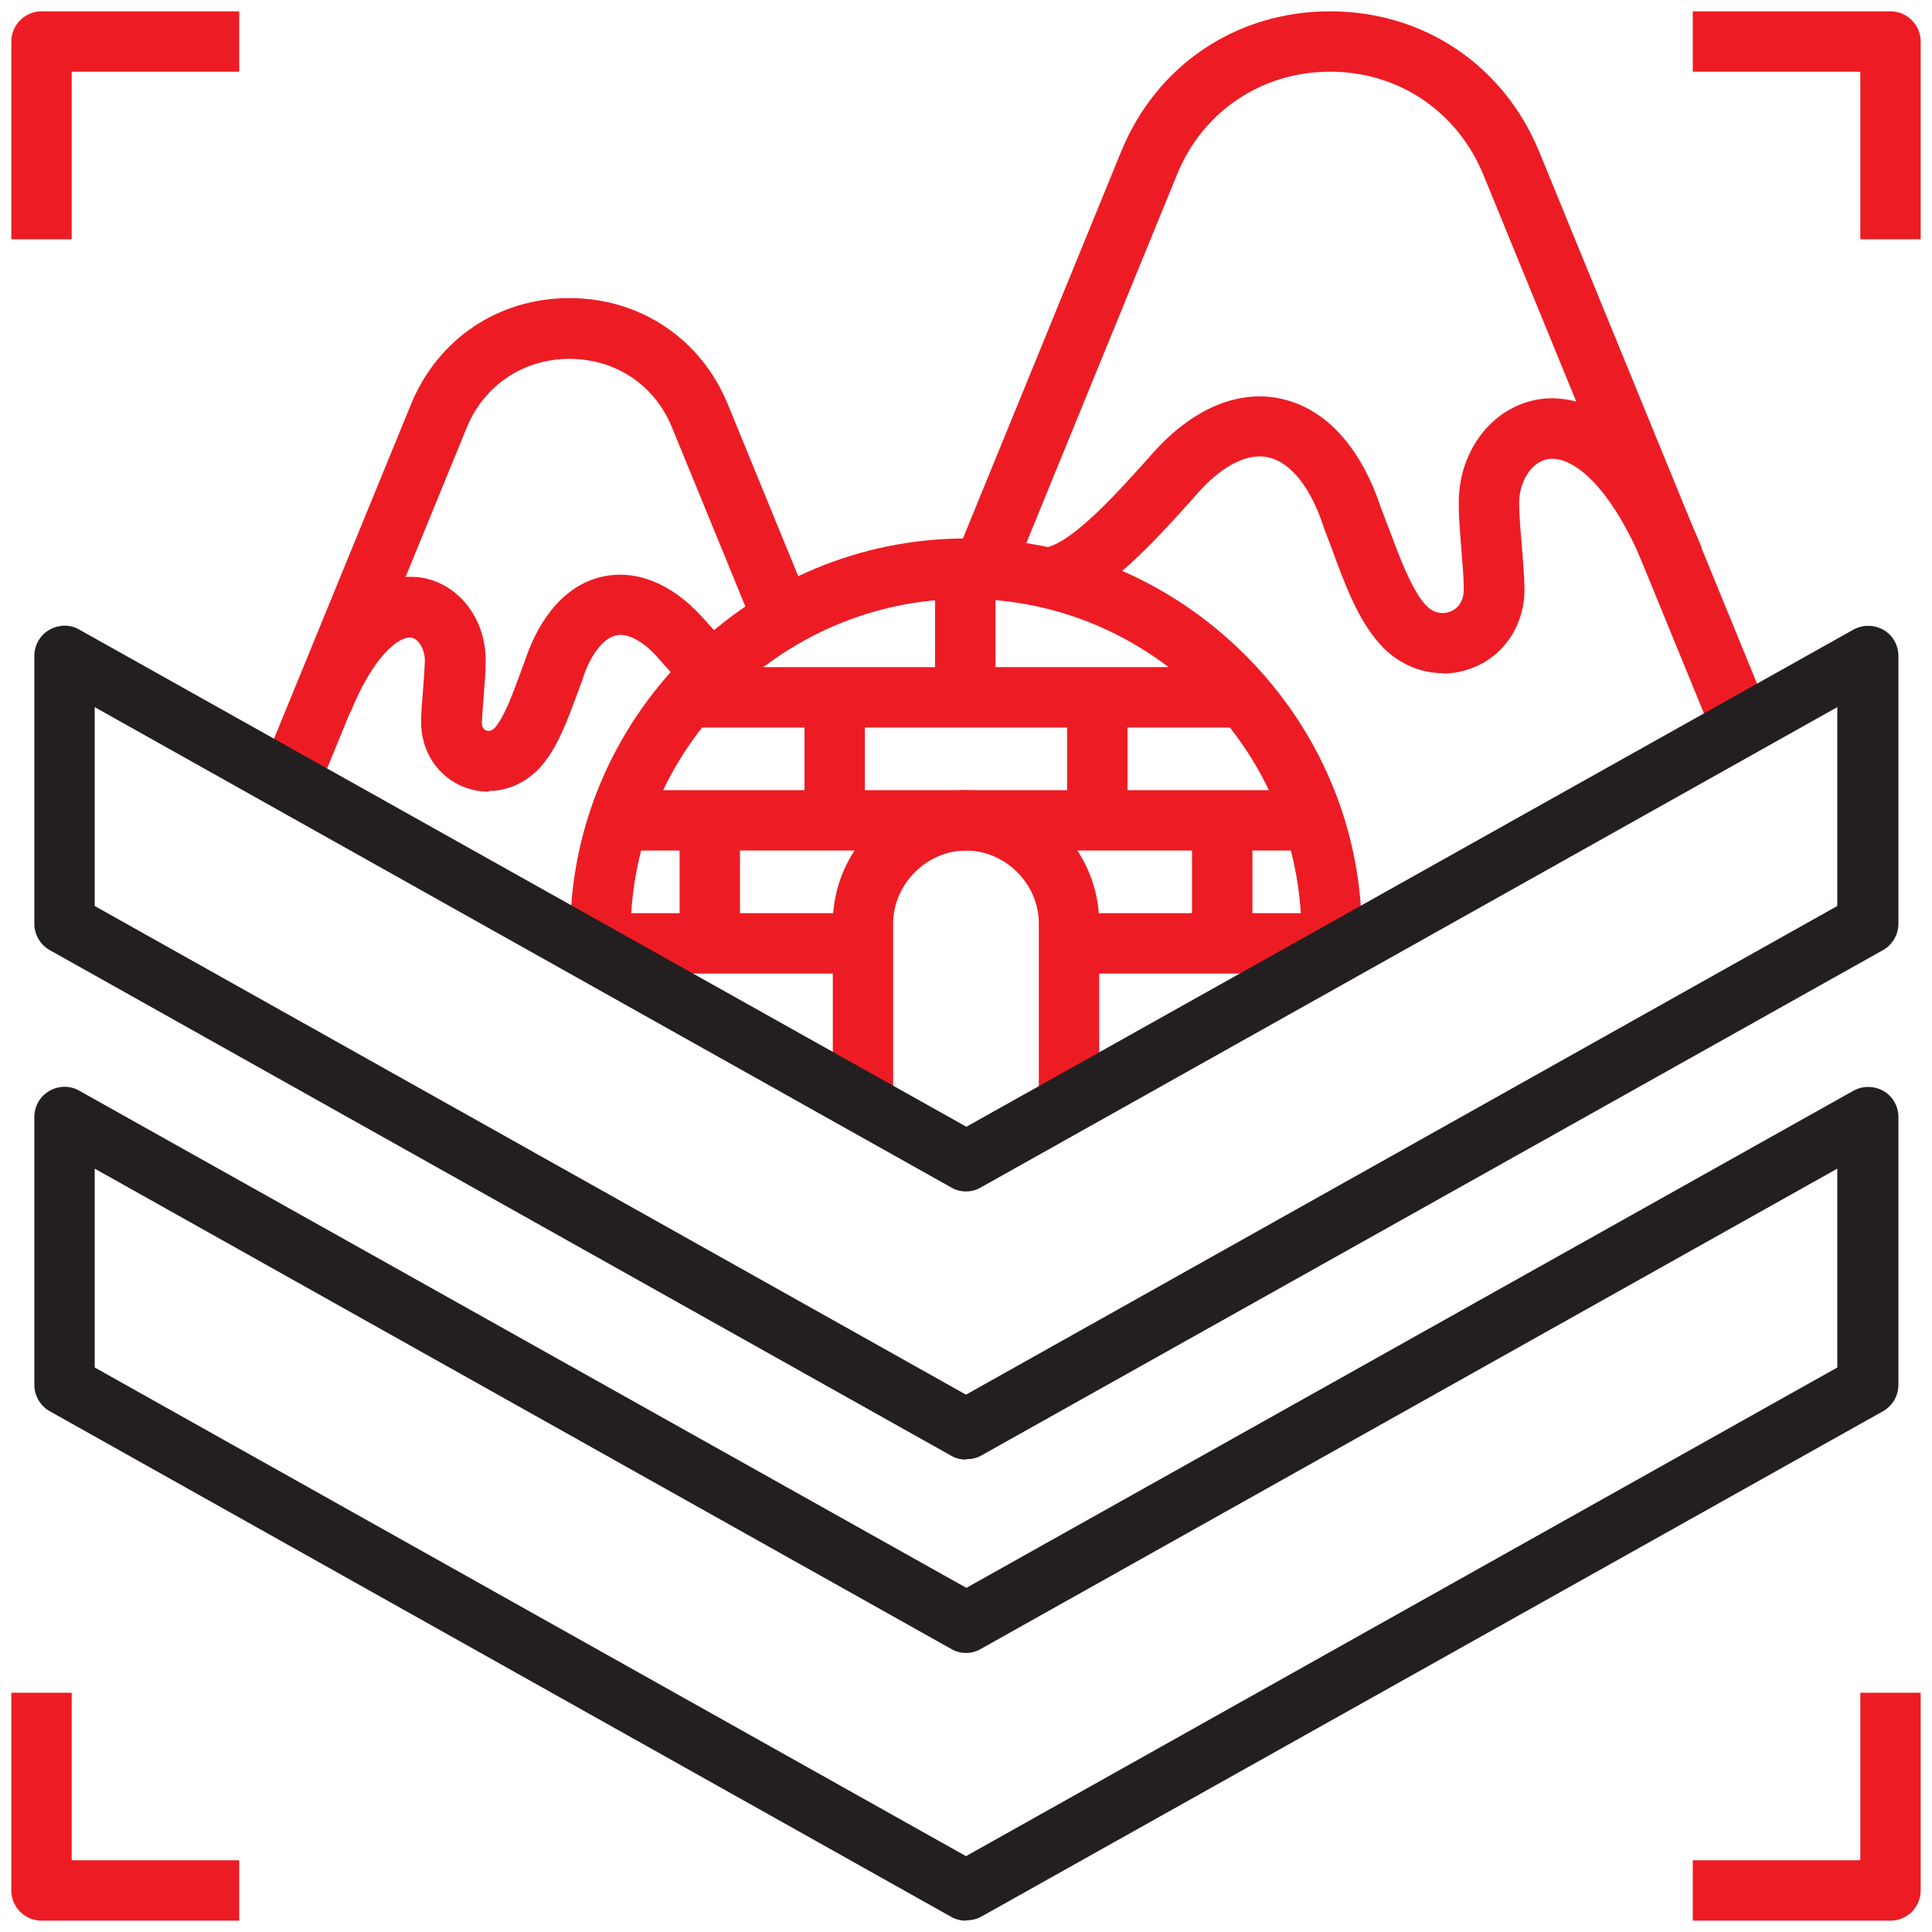 <?xml version="1.0" encoding="UTF-8"?> <svg xmlns="http://www.w3.org/2000/svg" id="Layer_1" version="1.1" viewBox="0 0 512 512"><defs><style> .st0 { fill: #231f20; } .st0, .st1 { fill-rule: evenodd; } .st2, .st1 { fill: #ed1c24; } </style></defs><g><path class="st1" d="M84,210.2l-14.8-6.1,39.7-96.9c7.1-17.4,23.2-28.2,42-28.2s34.9,10.8,42,28.2l22,53.7-14.8,6.1-22-53.7c-4.6-11.3-15-18.2-27.2-18.2s-22.6,7-27.2,18.2l-39.7,96.9Z"></path><path class="st1" d="M129.4,209.8c-2.1,0-4.3-.4-6.4-1.2-7.1-2.8-11.5-9.6-11.4-17.5,0-2.6.3-5.4.5-8.1.2-2.6.4-5.4.5-7.8,0-3.3-1.8-5.9-3.5-6.2-3-.6-9.9,4.2-16.3,19.9l-14.8-6.1c12.5-30.5,28.2-30.8,34.4-29.6,9.7,2,16.5,11.3,16.3,22.2,0,3-.3,6-.5,8.9-.2,2.6-.4,5-.5,7.1,0,1.5.6,2,1.2,2.2.5.2,1.4.2,2.3-.8,2.4-2.8,4.6-8.7,6.5-13.9.5-1.3.9-2.5,1.4-3.8,4.1-12.3,11.4-20.3,20.6-22.3,8.8-1.9,18,1.7,26,10.3,0,0,0,.1.1.1,2.6,2.9,5.3,6,7.9,8.6l-11.5,11.1c-2.7-2.8-5.6-6-8.2-9-3.9-4.2-7.8-6.2-10.8-5.5-3.4.8-6.8,5.2-8.9,11.8,0,.1,0,.3-.1.4-.5,1.2-.9,2.5-1.4,3.7-2.5,6.8-5.1,13.9-9.5,18.9-3.7,4.1-8.6,6.4-13.7,6.4h0Z"></path><path class="st1" d="M454.2,195.5l-61.1-149.2c-6.9-16.8-22.5-27.3-40.6-27.3s-33.8,10.5-40.6,27.3l-44,107.6-14.8-6.1,44-107.6c9.4-23,30.6-37.2,55.4-37.2s46,14.3,55.4,37.2l61.1,149.2-14.8,6.1h0Z"></path><path class="st1" d="M382.4,178.4c-6.2,0-12.3-2.7-16.8-7.8-5.8-6.5-9.3-16-12.7-25.3-.7-1.8-1.3-3.5-2-5.2,0-.1-.1-.3-.1-.4-3.4-10.4-8.7-17.2-14.7-18.5-5.3-1.2-11.6,1.9-17.9,8.6-15.7,17.7-27,29.5-39.5,31.3l-2.3-15.8c7.7-1.1,20-15,29.9-26.1,0,0,0,0,.1-.1,10.3-11.1,22.1-15.9,33.2-13.4,11.8,2.6,21.1,12.9,26.4,29,.7,1.7,1.3,3.5,2,5.2,2.8,7.5,5.9,15.9,9.6,20.2,2.7,3.1,5.6,2.4,6.7,2,1.1-.4,3.7-1.9,3.6-6.1,0-3.1-.3-6.5-.6-10.1-.3-4-.7-8.1-.7-12.1-.3-13.6,8.2-25.3,20.2-27.8,7.8-1.6,27.7-1,44.2,39.2l-14.8,6.1c-9.7-23.8-20.2-30.8-26.2-29.6-4.3.9-7.5,6.1-7.4,11.8,0,3.5.4,7.4.7,11.1.3,3.7.6,7.5.7,11.1.2,9.6-5.2,18-13.8,21.3-2.5,1-5.2,1.5-7.8,1.5h0Z"></path><path class="st1" d="M360.9,253.4h-16v-5.8c0-49-39.9-88.9-88.9-88.9s-88.9,39.9-88.9,88.9v5.8h-16v-5.8c0-27.8,11-54.1,30.9-74,19.9-19.9,46.2-30.9,74-30.9s54.1,11,74,30.9c19.9,19.9,30.9,46.2,30.9,74v5.8h0Z"></path><path class="st2" d="M182.4,176.8h147.2v16h-147.2v-16Z"></path><path class="st2" d="M163.6,209.4h184.4v16h-184.4v-16Z"></path><path class="st1" d="M228.7,258h-69.6v-16h69.6v16ZM352.9,258h-69.6v-16h69.6v16Z"></path><path class="st1" d="M291.3,292.4h-16v-47.7c0-10.5-8.9-19.3-19.3-19.3s-19.3,8.9-19.3,19.3v47.7h-16v-47.7c0-19.5,15.9-35.3,35.3-35.3s35.3,15.9,35.3,35.3v47.7h0Z"></path><path class="st2" d="M180.1,217.4h16v32.6h-16v-32.6Z"></path><path class="st2" d="M315.9,217.4h16v32.6h-16v-32.6Z"></path><path class="st2" d="M247.8,152h16v32.8h-16v-32.8Z"></path><path class="st2" d="M282.8,184.8h16v32.6h-16v-32.6Z"></path><path class="st2" d="M213.2,184.8h16v32.6h-16v-32.6Z"></path></g><path class="st0" d="M25.1,362.4l230.9,129.5,230.9-129.5v-52.7l-227,127.3c-2.4,1.4-5.4,1.4-7.8,0L25.1,309.7v52.7ZM256,509c-1.3,0-2.7-.3-3.9-1L13.2,374c-2.5-1.4-4.1-4.1-4.1-7v-71c0-2.8,1.5-5.5,4-6.9,2.4-1.4,5.5-1.5,8,0l235,131.7,235-131.7c2.5-1.4,5.5-1.4,8,0,2.5,1.4,4,4.1,4,6.9v71c0,2.9-1.6,5.6-4.1,7l-238.9,133.9c-1.2.7-2.6,1-3.9,1h0Z"></path><path class="st0" d="M25.1,240.1l230.9,129.5,230.9-129.5v-52.7l-227,127.3c-2.4,1.4-5.4,1.4-7.8,0L25.1,187.4v52.7ZM256,386.8c-1.3,0-2.7-.3-3.9-1L13.2,251.8c-2.5-1.4-4.1-4.1-4.1-7v-71c0-2.8,1.5-5.5,4-6.9,2.4-1.4,5.5-1.5,8,0l235,131.7,235-131.7c2.5-1.4,5.5-1.4,8,0,2.5,1.4,4,4.1,4,6.9v71c0,2.9-1.6,5.6-4.1,7l-238.9,133.9c-1.2.7-2.6,1-3.9,1h0Z"></path><path class="st1" d="M63.4,509H11c-4.4,0-8-3.6-8-8v-52.4h16v44.4h44.4v16h0Z"></path><path class="st1" d="M509,63.4h-16V19h-44.4V3h52.4c4.4,0,8,3.6,8,8v52.4Z"></path><path class="st1" d="M501,509h-52.4v-16h44.4v-44.4h16v52.4c0,4.4-3.6,8-8,8h0Z"></path><path class="st1" d="M19,63.4H3V11C3,6.6,6.6,3,11,3h52.4v16H19v44.4Z"></path></svg> 